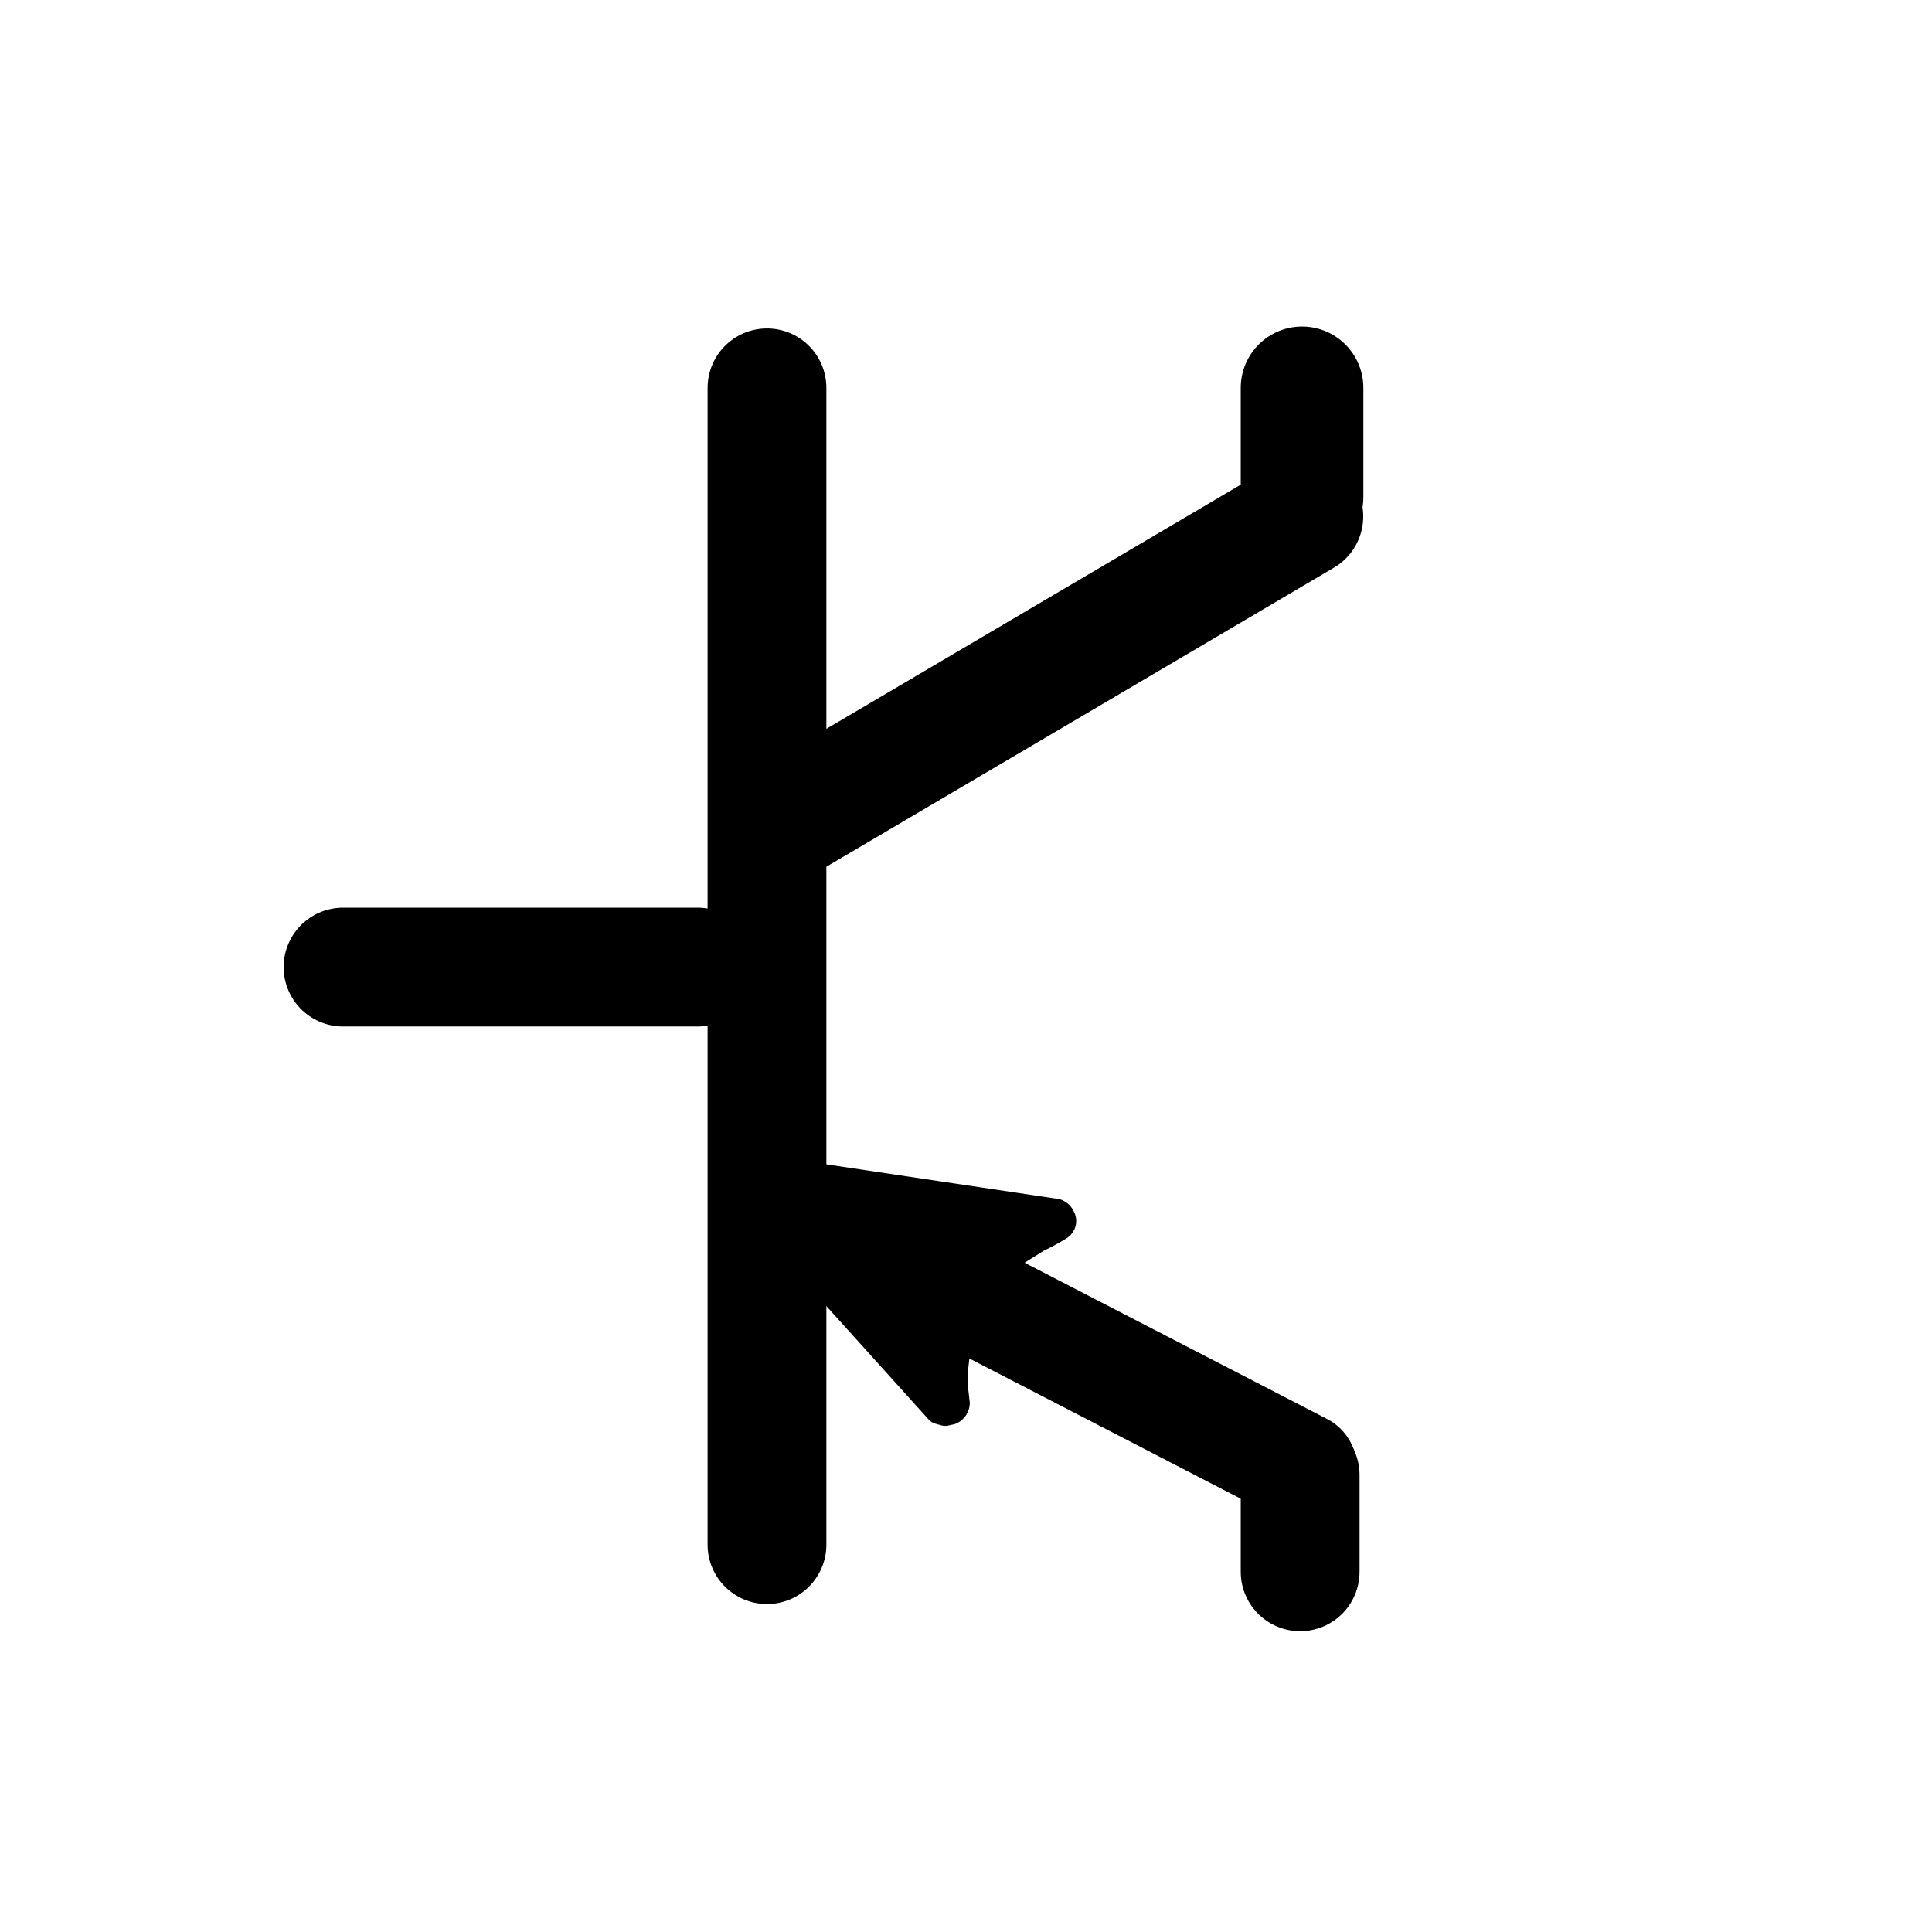 <?xml version="1.0" encoding="UTF-8"?>
<!-- Uploaded to: ICON Repo, www.iconrepo.com, Generator: ICON Repo Mixer Tools -->
<svg width="800px" height="800px" version="1.1" viewBox="144 144 512 512" xmlns="http://www.w3.org/2000/svg">
 <defs>
  <clipPath id="b">
   <path d="m176 148.09h475.9v390.91h-475.9z"/>
  </clipPath>
  <clipPath id="a">
   <path d="m235 322h416.9v329.9h-416.9z"/>
  </clipPath>
 </defs>
 <path transform="matrix(7.872 0 0 7.872 148.09 -7632.3)" d="m11.029 1020.4h11.94" fill="none" stroke="#000000" stroke-linecap="round" stroke-width="4"/>
 <path transform="matrix(7.872 0 0 7.872 148.09 -7632.3)" d="m25.301 1000.9v38.944" fill="none" stroke="#000000" stroke-linecap="round" stroke-width="3.999"/>
 <path d="m354.99 360.52 134.55-79.281" fill-rule="evenodd"/>
 <g clip-path="url(#b)">
  <path transform="matrix(7.872 0 0 7.872 148.09 -7632.3)" d="m26.282 1015.3 17.092-10.071" fill="none" stroke="#000000" stroke-linecap="round" stroke-width="4"/>
 </g>
 <path transform="matrix(7.872 0 0 7.872 148.09 -7632.3)" d="m43.314 1000.9v3.679" fill="none" stroke="#000000" stroke-linecap="round" stroke-width="4.128"/>
 <path transform="matrix(7.872 0 0 7.872 148.09 -7632.3)" d="m43.25 1037.5v3.257" fill="none" stroke="#000000" stroke-linecap="round" stroke-width="4"/>
 <path d="m401.13 488.05 87.855 45.383" fill-rule="evenodd"/>
 <g clip-path="url(#a)">
  <path transform="matrix(7.872 0 0 7.872 148.09 -7632.3)" d="m32.144 1031.5 11.16 5.765" fill="none" stroke="#000000" stroke-linecap="round" stroke-width="3.718"/>
 </g>
 <path transform="matrix(7.872 0 0 7.872 148.09 -7632.3)" d="m35.032 1028.7-10.695-1.597-0.141 0.031-0.096 0.09-0.049 0.168 0.028 0.1 7.032 7.8 0.19 0.053 0.18-0.04c0.043-0.022 0.079-0.055 0.105-0.095 0.023-0.036 0.038-0.078 0.042-0.121l-0.077-0.67 0.025-0.534 0.099-0.848 0.373-1.012 0.394-0.747 0.5-0.694 0.652-0.583 0.782-0.49c0.188-0.088 0.372-0.184 0.552-0.288 0.066-0.038 0.131-0.077 0.196-0.118 0.045-0.028 0.076-0.075 0.085-0.127 0.007-0.042-9.93e-4 -0.087-0.022-0.124-0.011-0.029-0.027-0.056-0.047-0.079-0.029-0.033-0.066-0.058-0.108-0.073zm0 0" fill-rule="evenodd" stroke="#000000" stroke-linecap="round" stroke-linejoin="round"/>
</svg>